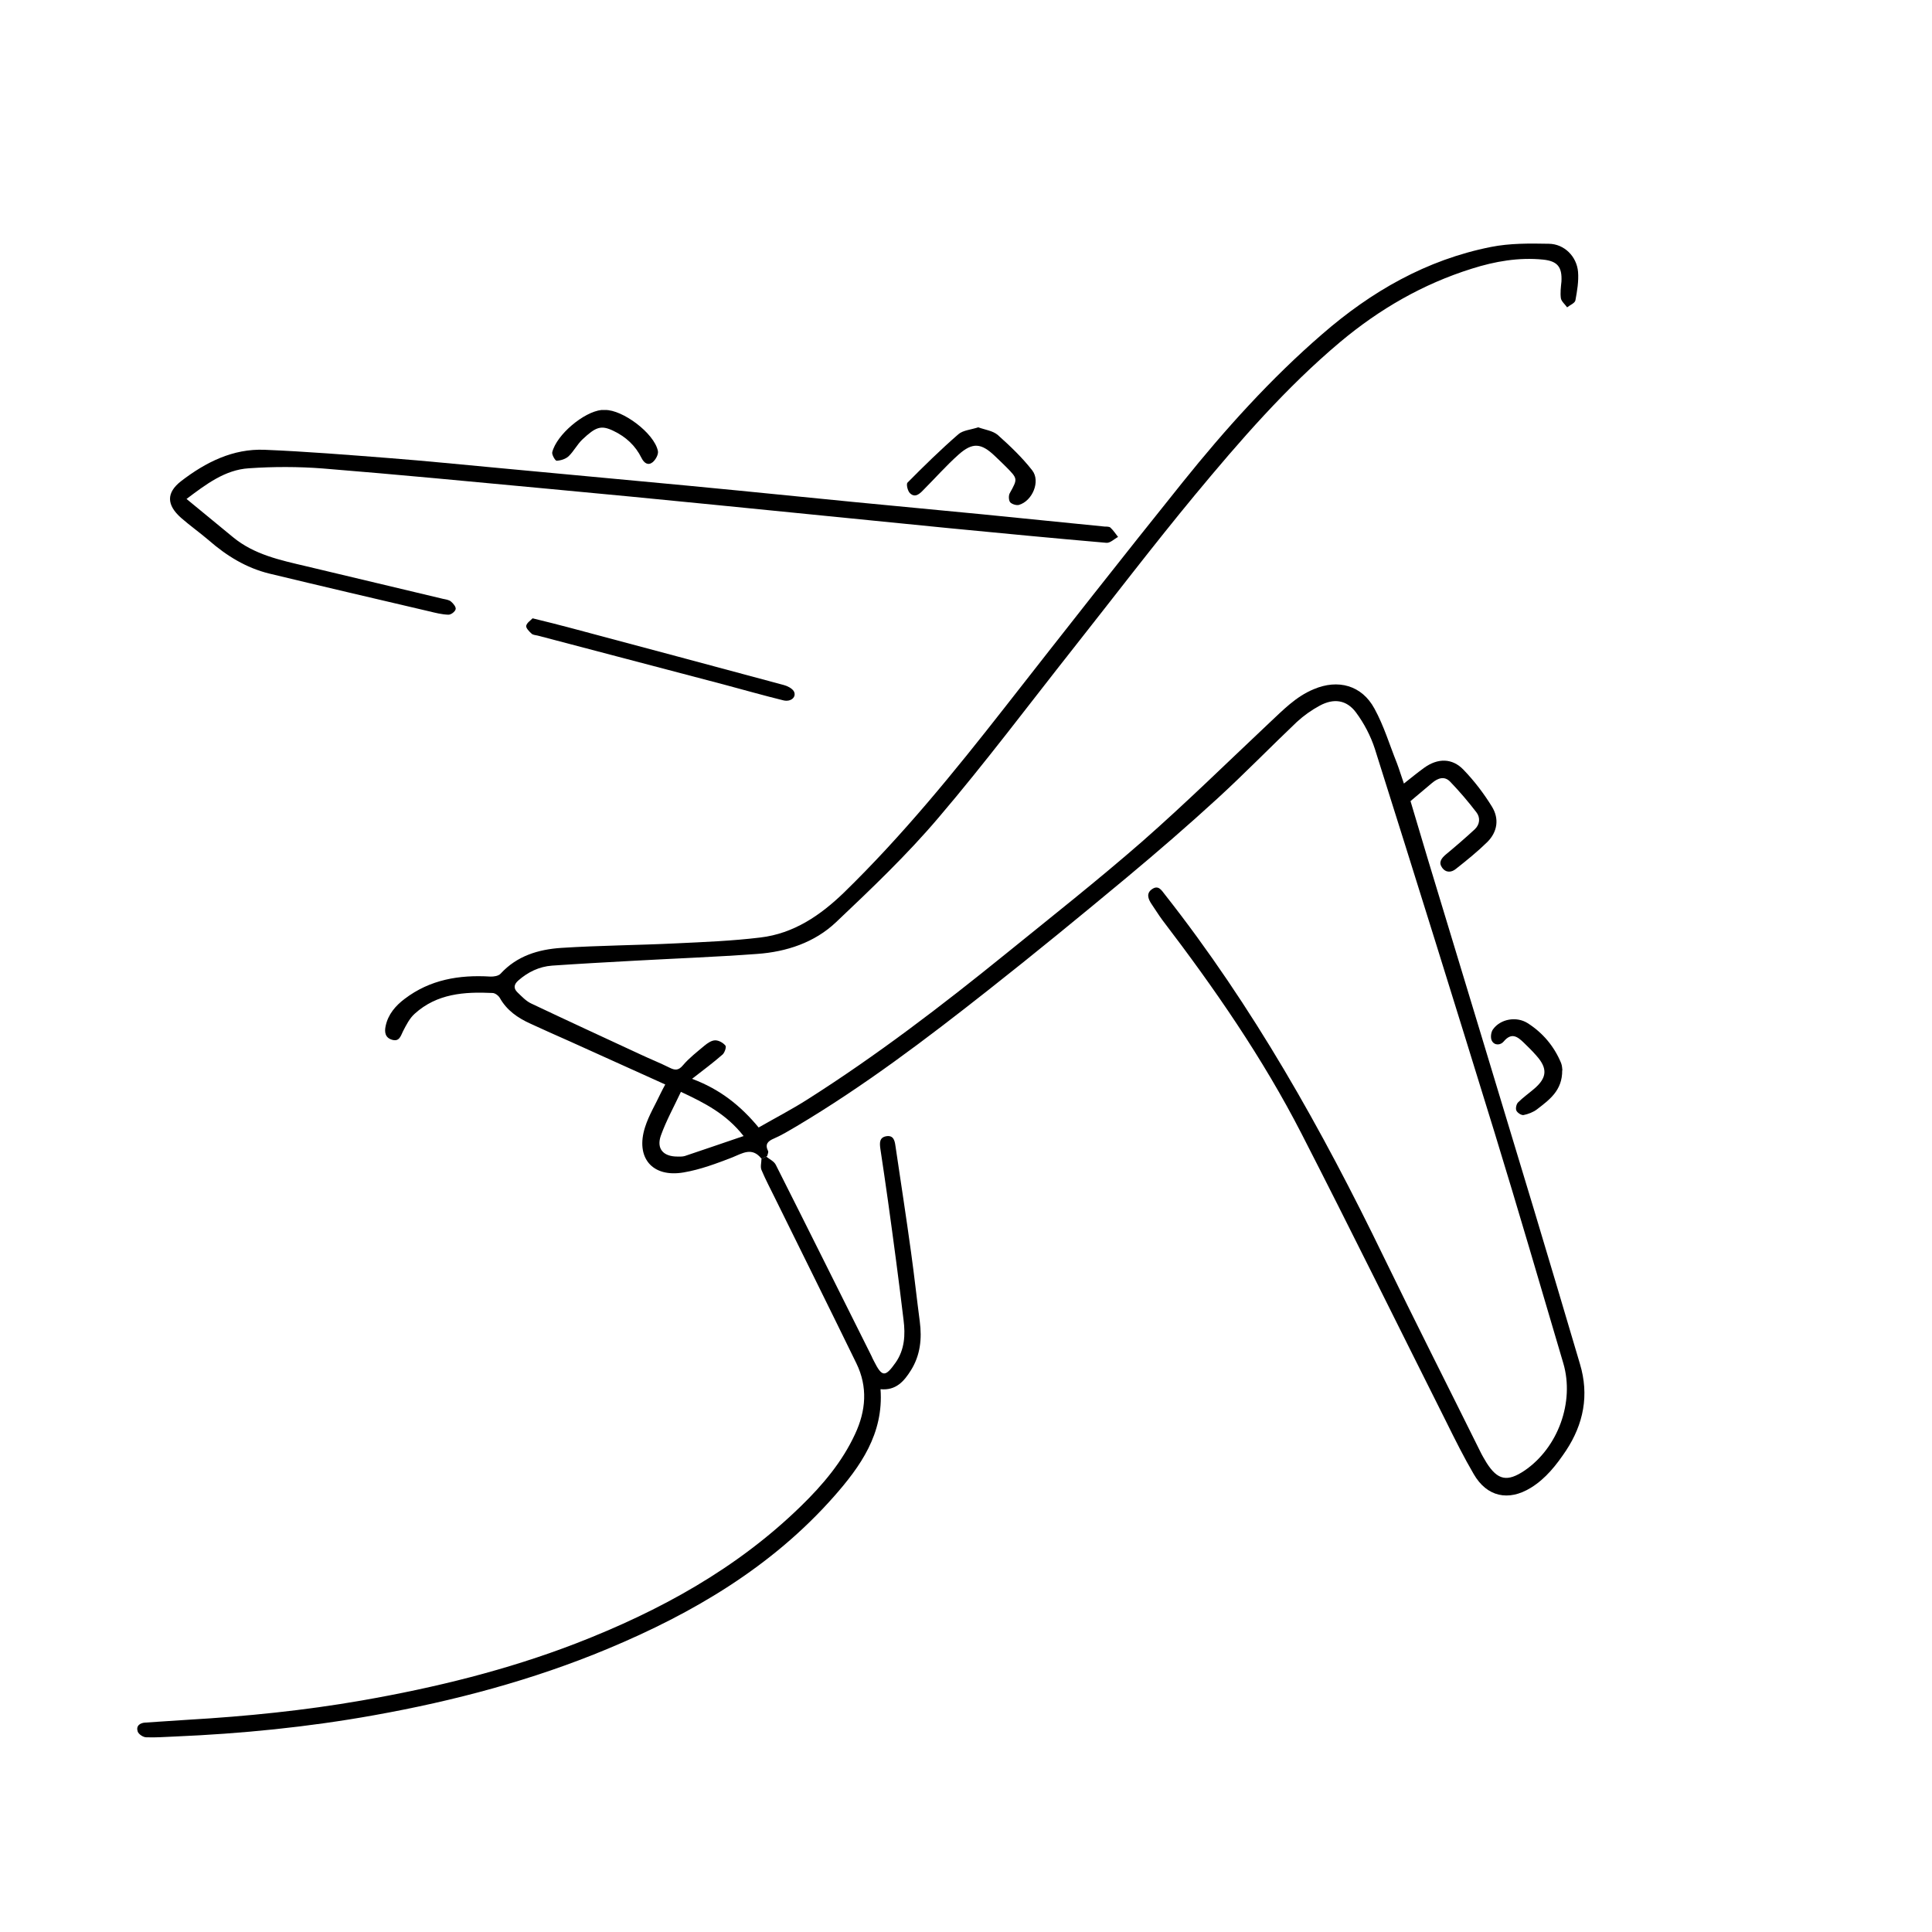 <svg width="1024" height="1024" viewBox="0 0 1024 1024" fill="none" xmlns="http://www.w3.org/2000/svg">
<g clip-path="url(#clip0_1179_3671)">
<path d="M404 614C403.8 614 403.6 614 403.5 614C398.5 607.8 393.5 611.3 388 613.5C379.7 616.7 371.2 619.9 362.4 621.4C345.7 624.3 336.7 613.6 341.9 597.4C343.9 591.1 347.4 585.4 350.2 579.4C350.9 577.9 351.7 576.5 352.6 574.8C335.4 567 318.6 559.4 301.9 551.9C294.9 548.8 287.9 545.7 281 542.5C274.4 539.5 268.6 535.5 264.9 528.9C264.2 527.7 262.4 526.3 261 526.3C246.1 525.6 231.6 526.6 219.8 537.3C217.1 539.7 215.3 543.3 213.6 546.6C212.3 549.3 211.6 552.2 207.8 551.1C204.1 550 203.7 547 204.4 543.8C205.7 537.6 209.7 533 214.5 529.4C227.9 519.2 243.4 516.6 259.8 517.6C261.6 517.7 264.2 517.3 265.3 516.1C274 506.6 285.4 503.2 297.5 502.4C317.7 501.1 338 501 358.3 500C373.2 499.3 388.2 498.7 403 496.9C420.7 494.8 434.8 485.2 447.4 473C478.5 442.7 505.8 409.1 532.5 375C563.8 335 595.1 295.1 626.9 255.5C649.4 227.5 673.5 200.7 700.8 177.1C726.8 154.5 756 137.7 790.2 130.9C800.2 128.9 810.7 129 820.9 129.2C829.1 129.3 835.7 135.9 836.4 144.1C836.8 149.1 835.9 154.3 835 159.2C834.7 160.7 832.1 161.7 830.6 162.9C829.5 161.3 827.6 159.8 827.3 158.1C826.9 155.2 827.3 152.1 827.6 149.2C828 141.6 825.6 138.4 817.9 137.6C805 136.3 792.4 138.5 780.1 142.4C754.2 150.5 731.2 163.8 710.4 181.2C681.6 205.4 657.2 233.6 633.3 262.4C611.3 289 590.4 316.4 569 343.5C545.3 373.5 522.3 404.2 497.5 433.3C480.8 453 461.9 471 443.1 488.8C431.7 499.6 416.8 504.5 401.3 505.6C379.7 507.2 358 508 336.3 509.2C321.7 510 307.2 510.8 292.6 511.8C285.8 512.3 279.8 515.2 274.7 519.7C272.3 521.8 272.1 523.9 274.3 526C276.6 528.2 278.8 530.6 281.6 531.9C300.8 541 320.1 549.9 339.5 558.9C344.6 561.3 349.9 563.4 354.9 565.9C357.7 567.3 359.6 567.5 362 564.6C365.3 560.7 369.5 557.5 373.4 554.2C375 552.9 377.1 551.4 379.1 551.4C381 551.4 383.3 552.7 384.5 554.2C385.1 554.9 384.1 557.9 383 558.9C378.2 563.1 373 567 366.8 571.8C381.6 577.3 392.5 586 402.1 597.6C410.8 592.6 419.7 588 428 582.7C464.7 559.4 499.2 533 532.9 505.7C557.2 486 581.8 466.6 605.4 446C628.4 425.8 650.3 404.3 672.6 383.3C679.9 376.5 686.8 369.2 696.3 365.3C709.2 359.8 721.8 363.2 728.5 375.6C733.5 384.7 736.5 394.8 740.4 404.5C741.7 407.9 742.7 411.4 744.1 415.3C747.9 412.3 751.3 409.5 754.9 406.9C762 401.8 769.7 401.7 775.7 408C781.4 413.9 786.5 420.6 790.8 427.6C794.7 434 793.7 440.9 788.3 446.3C783.1 451.4 777.4 456 771.7 460.5C769.3 462.5 766.3 462.7 764.3 459.8C762.4 457.1 763.9 455 766.2 453C771.4 448.7 776.6 444.2 781.6 439.6C784.4 437 784.7 433.3 782.5 430.5C778.2 424.9 773.6 419.5 768.7 414.4C765.6 411.1 762.1 412.4 759 415C755.3 418.1 751.7 421.2 747.6 424.6C750.6 434.6 753.6 444.8 756.7 455.1C775.6 517.4 794.5 579.7 813.3 642C821.4 668.9 829.4 695.9 837.4 722.9C842.4 739.5 839.3 754.8 830 768.9C824.9 776.5 819.3 783.7 811.3 788.6C799.5 795.8 788.1 793.4 781.1 781.3C775.9 772.4 771.3 763.2 766.7 753.9C741.1 702.9 715.9 651.7 689.9 601C669.3 560.8 643.6 523.7 616.2 487.8C614.1 485 612.3 482 610.3 479.1C608.5 476.4 607.4 473.4 610.7 471.2C614 469 615.6 471.8 617.4 474.1C664.1 533.4 700.7 598.7 733.5 666.4C750.2 700.8 767.5 734.9 784.5 769.2C785.5 771.3 786.7 773.3 787.9 775.3C793.8 784.6 798.9 785.6 808.1 779.4C825.8 767.3 834.6 743.1 828.6 722.6C816.5 681.7 804.6 640.8 792.1 600.1C771.2 532.3 750.1 464.6 728.7 396.9C726.5 390.1 723 383.4 718.7 377.6C713.7 370.9 706.9 370 699.5 374C695.2 376.3 691 379.3 687.4 382.6C673.3 396 659.7 410 645.4 423.1C629.7 437.5 613.6 451.4 597.3 465C572.9 485.3 548.4 505.4 523.5 525C490.9 550.7 457.9 575.7 422.1 597C418.2 599.3 414.4 601.6 410.3 603.4C407 604.8 405.3 606.4 407.1 610.1C407.4 610.7 406.8 611.9 406.6 612.8C405.9 613.1 405.2 613.5 404.5 613.8L404 614ZM394.1 602.1C384.9 590.4 373.7 584.7 360.9 578.7C357.2 586.6 353.1 594 350.3 601.8C347.8 608.8 351.5 613 359 613C360.3 613 361.7 613.1 363 612.7C373.2 609.3 383.3 605.8 394.2 602.1H394.1Z" fill="black"/>
<path d="M404 614C404.7 613.7 405.4 613.3 406.1 613C407.8 614.4 410.3 615.5 411.2 617.4C428.2 651.1 445 684.9 461.9 718.7C462.3 719.6 462.7 720.5 463.2 721.4C467.5 730 469.2 730 474.7 722.2C479.5 715.3 479.9 707.5 478.9 699.6C476.4 678.7 473.6 657.8 470.7 636.9C469.4 627.5 468 618.2 466.6 608.8C466.2 605.8 466 602.8 469.9 602.2C473.5 601.7 474.2 604.4 474.6 607.3C477.4 626.2 480.3 645 482.9 663.9C484.6 676.1 485.9 688.3 487.5 700.4C488.7 709.6 487.8 718.3 482.8 726.3C479.1 732.2 474.8 737.1 466.7 736.3C468.4 759.9 456.1 777.2 441.9 793.3C409 830.5 367.4 855 322.1 873.9C282.3 890.5 240.8 901.5 198.3 909.1C163.3 915.4 128 918.9 92.5 920.4C87.5 920.6 82.5 921 77.5 920.8C75.9 920.8 73.5 919.2 73 917.8C72 914.8 74 913.2 77 913C84.6 912.5 92.2 912 99.8 911.5C130.6 909.7 161.3 906.6 191.7 901.3C230.6 894.5 268.6 885.2 305.4 871C349.5 853.9 390.5 831.5 424.6 798.2C436.1 787 446.4 774.8 453.2 760.1C459 747.7 460 735.1 453.9 722.6C439.6 693.3 425.1 664.1 410.7 634.9C408.3 630 405.7 625.1 403.6 620.1C402.9 618.4 403.6 616.1 403.6 614.1L404 614Z" fill="black"/>
<path d="M98.8 264.4C107.4 271.5 115.5 278.1 123.6 284.8C134.8 294 148.6 296.9 162.2 300.1C186.4 305.9 210.6 311.6 234.8 317.4C236.2 317.7 237.9 317.9 239 318.8C240.2 319.8 241.8 321.7 241.5 322.9C241.2 324.2 239 325.9 237.6 325.8C234.2 325.7 230.7 324.8 227.4 324C199.2 317.4 170.9 310.8 142.7 304C130.5 301 120.1 294.6 110.7 286.4C105.9 282.3 100.7 278.6 96 274.5C88.3 267.7 88 261.2 96 255C109 245 123.5 237.7 140.3 238.4C162.3 239.3 184.4 241.1 206.3 242.8C225.8 244.3 245.3 246.3 264.8 248.1C289.1 250.4 313.4 252.6 337.7 254.9C355.6 256.6 373.4 258.2 391.3 260C411.8 262 432.3 264.1 452.8 266.1C475.4 268.3 498 270.4 520.7 272.6C542.3 274.7 563.9 277 585.6 279.1C586.6 279.1 587.9 279.1 588.5 279.6C590.1 281.1 591.3 282.9 592.6 284.6C590.5 285.7 588.4 287.9 586.4 287.7C558.5 285.3 530.5 282.6 502.6 279.9C461.1 275.8 419.6 271.6 378.1 267.5C348.7 264.6 319.2 261.7 289.8 259C250.2 255.3 210.7 251.5 171.1 248.3C158.1 247.3 144.9 247.3 131.9 248.2C119.2 249 109.2 256.7 98.8 264.5V264.4Z" fill="black"/>
<path d="M282.2 327.7C289.9 329.6 296.5 331.2 303.1 333C340.6 343 378 353 415.5 363.1C417.4 363.6 419.7 364.8 420.7 366.3C422.4 369.3 419.3 372.2 415.2 371.2C404.6 368.6 394.1 365.6 383.6 362.8C350.8 354.2 317.9 345.5 285.1 336.9C284 336.6 282.6 336.6 281.8 335.9C280.5 334.7 278.7 332.9 278.9 331.7C279.2 330.1 281.3 328.8 282.3 327.7H282.2Z" fill="black"/>
<path d="M518.5 226.5C522.1 227.8 526.3 228.3 528.9 230.6C535.4 236.4 541.8 242.5 547.1 249.3C551.6 255.1 547.2 265.5 540.1 267.6C538.7 268 536.3 267.2 535.4 266.2C534.6 265.2 534.5 262.6 535.2 261.4C539.4 253.8 539.5 253.8 533.4 247.6C531.4 245.6 529.4 243.7 527.3 241.7C520.1 234.8 515.5 234.3 508 241C501.5 246.8 495.7 253.4 489.5 259.6C487.5 261.7 485.1 264 482.4 261.5C481.1 260.4 480.2 256.6 481 255.8C489.7 247 498.6 238.3 507.9 230.2C510.4 228 514.6 227.8 518.4 226.5H518.5Z" fill="black"/>
<path d="M828 567.3C828.1 578 821.2 582.9 814.6 588C812.6 589.5 810 590.5 807.5 591C806.4 591.2 804.2 589.8 803.7 588.6C803.2 587.5 803.7 585.2 804.6 584.3C807.2 581.7 810.2 579.6 813 577.2C820 571.3 820.4 566.3 814.3 559.5C812.2 557.1 810 554.9 807.7 552.7C804.4 549.5 801.2 547 797 552C795.4 554 792.1 554.3 790.7 551.6C789.9 550.1 790.2 547.1 791.3 545.6C795.2 540.1 803.7 538.5 809.7 542.3C817.7 547.4 823.7 554.5 827.4 563.4C828 564.9 828 566.6 828.1 567.3H828Z" fill="black"/>
<path d="M320.7 217.3C329.9 217.1 346.7 229.5 348.7 239C349.1 240.8 347.5 243.7 345.9 245C343.5 246.9 341.4 245.5 340 242.7C336.8 236.2 331.7 231.5 325.2 228.4C318.6 225.2 315.8 226.2 308.6 233C305.9 235.6 304.1 239.2 301.4 241.8C299.8 243.3 297.2 244.1 295 244.2C294.3 244.2 292.4 241 292.7 239.7C295 230.4 309.4 218.3 318.8 217.3C319.1 217.3 319.5 217.3 320.7 217.3Z" fill="black"/>
</g>
<defs>
<clipPath id="clip0_1179_3671">
<rect width="1024" height="1024" fill="white"/>
</clipPath>
</defs>
</svg>
